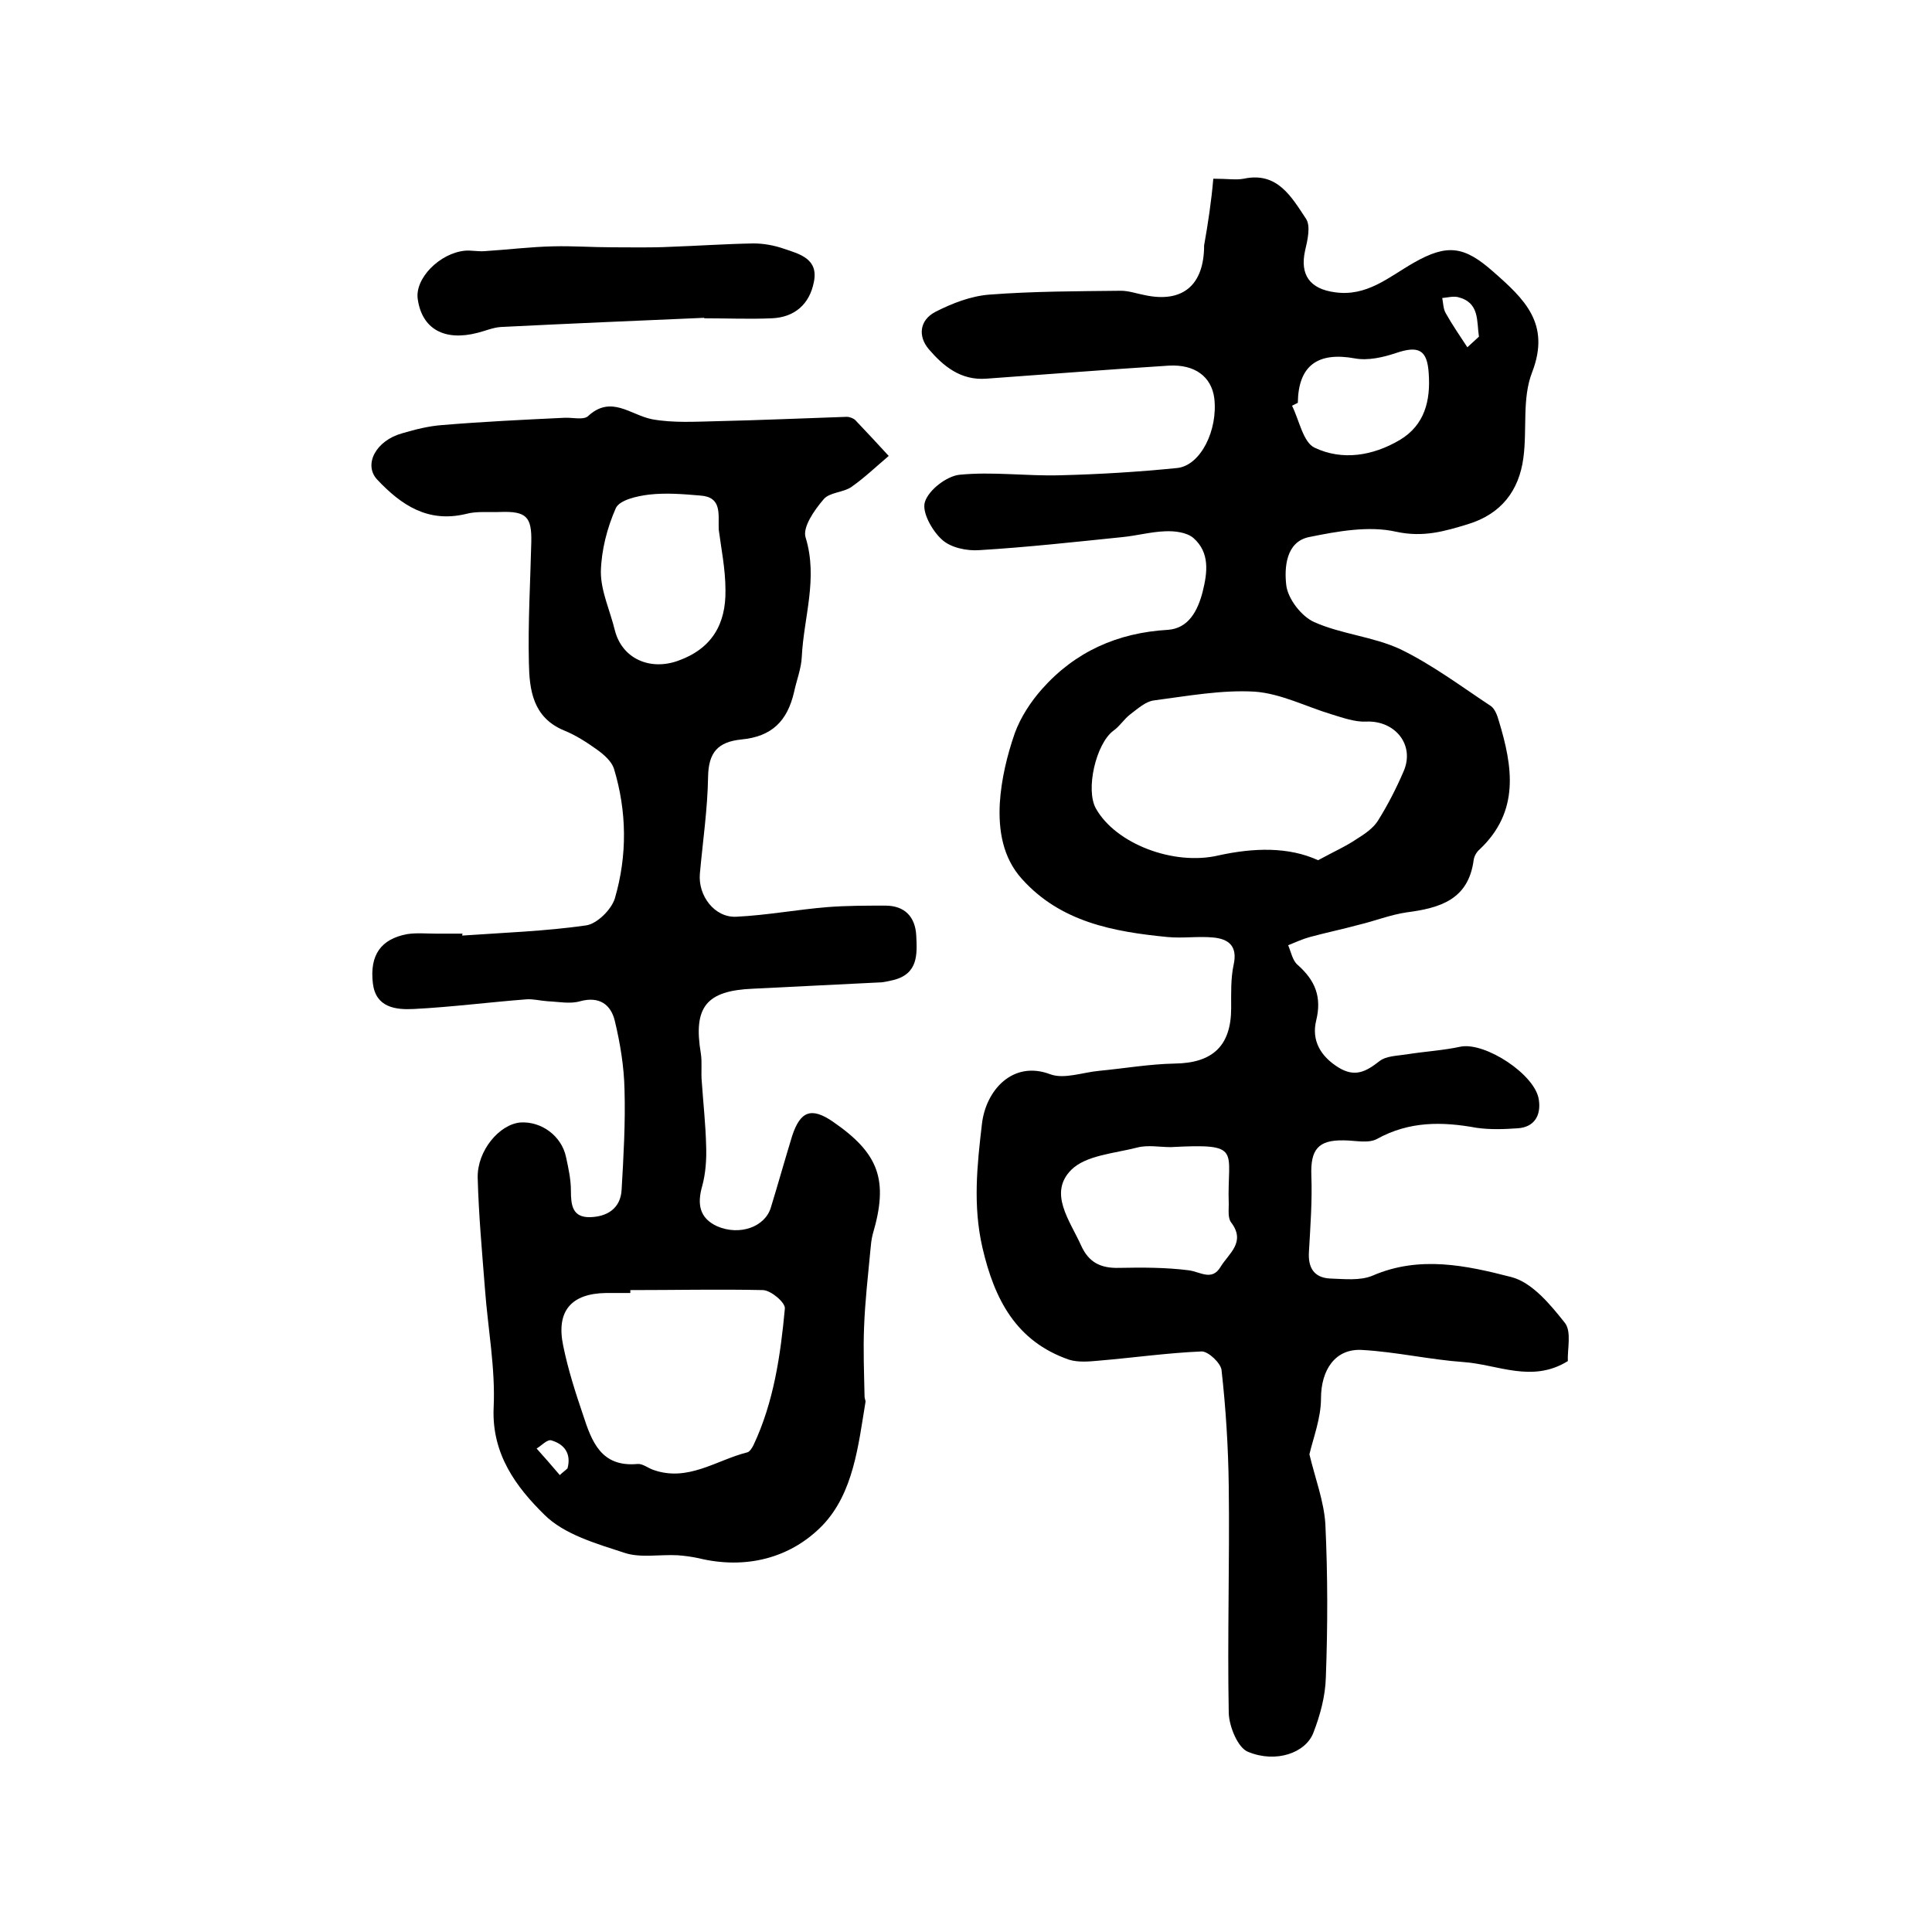 <?xml version="1.0" encoding="utf-8"?>
<!-- Generator: Adobe Illustrator 22.0.0, SVG Export Plug-In . SVG Version: 6.00 Build 0)  -->
<svg version="1.1" id="图层_1" xmlns="http://www.w3.org/2000/svg" xmlns:xlink="http://www.w3.org/1999/xlink" x="0px" y="0px"
	 viewBox="0 0 400 400" style="enable-background:new 0 0 400 400;" xml:space="preserve">
<style type="text/css">
	.st0{fill:#FFFFFF;}
</style>
<g>
	
	<path d="M251.2,37c3,0,4.7,0.3,6.3,0c7-1.5,9.9,3.8,12.9,8.3c1,1.5,0.3,4.5-0.2,6.6c-1.1,5,1,7.9,6.1,8.6c6.7,1,11.3-3.2,16.4-6.1
		c7-4,10.5-3.4,16.4,1.8c6.5,5.7,12,10.8,8.1,20.9c-2.1,5.4-1,11.8-1.8,17.7c-0.9,6.8-4.6,11.6-11.4,13.7c-4.9,1.5-9.3,2.8-14.9,1.6
		c-5.7-1.3-12.2-0.1-18.1,1.1c-4.8,1-5.1,6.4-4.7,9.9c0.3,2.8,3.1,6.5,5.8,7.7c5.6,2.5,12.2,3,17.8,5.6c6.6,3.2,12.6,7.7,18.8,11.8
		c0.8,0.6,1.3,1.9,1.6,3c2.9,9.5,4.4,18.8-4,26.7c-0.6,0.5-1.1,1.4-1.2,2.2c-1.1,8.2-7,9.9-13.9,10.8c-3.4,0.5-6.6,1.8-10,2.6
		c-3.3,0.9-6.7,1.6-10,2.5c-1.5,0.4-3,1.1-4.5,1.7c0.6,1.4,0.9,3.2,2,4.1c3.6,3.2,5,6.6,3.8,11.5c-1,4.1,0.9,7.4,4.6,9.7
		c3.4,2.1,5.7,0.9,8.5-1.3c1.4-1.1,3.7-1.1,5.6-1.4c3.7-0.6,7.5-0.8,11.2-1.6c5.1-1,15.5,5.8,16.2,11c0.5,3.3-1,5.7-4.4,5.9
		c-2.8,0.2-5.7,0.3-8.5-0.1c-7.1-1.3-13.9-1.4-20.6,2.3c-1.8,1-4.6,0.3-6.9,0.3c-5.3-0.1-6.9,1.9-6.7,7.3c0.2,5.2-0.2,10.5-0.5,15.8
		c-0.2,3.2,1,5.3,4.3,5.5c3,0.1,6.3,0.5,8.9-0.6c9.7-4.2,19.4-2.1,28.7,0.3c4.3,1.1,8.1,5.7,11.1,9.5c1.4,1.8,0.5,5.4,0.6,7.9
		c-7.4,4.6-14.5,0.7-21.6,0.2c-7-0.5-13.9-2.1-20.9-2.5c-5.7-0.4-8.6,4.2-8.6,10c0,4.1-1.6,8.2-2.4,11.6c1.2,5,3,9.7,3.3,14.4
		c0.5,10.6,0.5,21.2,0.1,31.8c-0.1,3.9-1.2,7.9-2.6,11.5c-1.6,4.1-7.7,6.3-13.5,3.9c-2.1-0.8-3.9-5.2-4-8c-0.3-15.7,0.2-31.3,0-47
		c-0.1-8-0.6-16.1-1.5-24.1c-0.2-1.4-2.7-3.8-4.1-3.8c-7.1,0.3-14.1,1.3-21.2,1.9c-2.1,0.2-4.4,0.4-6.3-0.2
		c-10.9-3.8-15.4-12.4-17.9-23.2c-2-8.7-1.1-17.1-0.1-25.6c0.8-7,6.4-13.2,14.1-10.3c2.9,1.1,6.8-0.4,10.2-0.7
		c5.2-0.5,10.4-1.4,15.6-1.5c7.9-0.1,11.7-3.7,11.7-11.5c0-3-0.1-6.1,0.5-8.9c0.9-4-1.1-5.4-4.2-5.7c-3.1-0.3-6.3,0.2-9.5-0.1
		c-11.2-1.1-22.1-3.1-30.1-12c-4-4.4-4.9-10.1-4.6-15.7c0.3-4.9,1.5-9.9,3.1-14.5c1.2-3.3,3.3-6.5,5.6-9.1
		c6.9-7.8,15.7-11.7,26.1-12.3c4.3-0.3,6.2-4,7.2-7.9c1-4,1.5-8.1-1.9-11.1c-1.4-1.2-3.9-1.5-5.9-1.4c-2.9,0.1-5.8,0.9-8.8,1.2
		c-9.8,1-19.7,2.1-29.6,2.7c-2.6,0.2-6-0.5-7.8-2.2c-2-1.8-4.2-5.7-3.5-7.8c0.8-2.5,4.5-5.3,7.1-5.6c6.9-0.7,13.9,0.3,20.9,0.1
		c8.1-0.2,16.2-0.7,24.2-1.5c4.9-0.5,8.5-7.9,7.7-14.5c-0.6-4.4-4-7-9.4-6.7c-12.6,0.8-25.2,1.8-37.8,2.7c-5.3,0.4-8.9-2.6-11.9-6.1
		c-2.3-2.7-1.9-6,1.3-7.7c3.5-1.8,7.4-3.3,11.2-3.6c9.1-0.7,18.2-0.7,27.3-0.8c1.6,0,3.3,0.6,4.9,0.9c7.9,1.7,12.3-2.1,12.3-10.3
		C250.1,46.3,250.8,41.7,251.2,37z M272.9,178.1c3.3-1.8,5.8-2.9,8-4.4c1.6-1,3.4-2.2,4.4-3.8c2-3.2,3.8-6.7,5.3-10.2
		c2.4-5.5-1.8-10.6-7.8-10.3c-2.3,0.1-4.8-0.8-7.1-1.5c-5.3-1.6-10.5-4.3-15.9-4.7c-6.9-0.4-13.9,0.9-20.8,1.8
		c-1.8,0.2-3.4,1.7-5,2.9c-1.3,1-2.2,2.5-3.5,3.4c-3.6,2.7-5.8,12.2-3.6,16.1c4.1,7.3,16.1,11.9,25.4,9.7
		C259.6,175.5,266.8,175.3,272.9,178.1z M242.4,237.5c-2.3,0-4.8-0.5-7,0.1c-4.7,1.2-10.6,1.6-13.6,4.6c-4.8,4.8-0.3,10.5,2,15.6
		c1.6,3.6,4.1,4.8,7.9,4.7c4.8-0.1,9.7-0.1,14.4,0.5c2.4,0.3,4.8,2.3,6.6-0.7c1.7-2.8,5.3-5.1,2.2-9.2c-0.7-0.9-0.5-2.5-0.5-3.8
		C254,238.1,257.5,236.7,242.4,237.5z M268.7,83.4c-0.4,0.2-0.8,0.4-1.2,0.6c1.5,3,2.3,7.6,4.7,8.7c5.7,2.7,12,1.7,17.6-1.6
		c5.2-3.1,6.4-8.2,6-13.8c-0.3-4.9-2.1-5.8-6.8-4.2c-2.7,0.9-5.8,1.6-8.5,1.1C272.8,72.8,268.8,75.7,268.7,83.4z M303.8,71.9
		c0.8-0.7,1.6-1.5,2.4-2.2c-0.5-3.2,0.2-7.1-4.4-8.2c-1-0.2-2.1,0.1-3.2,0.2c0.2,1,0.2,2.2,0.7,3.1
		C300.7,67.3,302.3,69.6,303.8,71.9z"/>
	<path d="M95.7,193.7c8.6-0.6,17.2-0.9,25.6-2.1c2.3-0.3,5.3-3.3,6-5.6c2.6-8.9,2.5-18-0.2-26.9c-0.5-1.5-2.1-2.9-3.5-3.9
		c-2.1-1.5-4.4-3-6.9-4c-6.4-2.7-7.1-8.4-7.2-14c-0.2-8.3,0.3-16.7,0.5-25c0.1-5.2-1-6.4-6.5-6.2c-2.3,0.1-4.8-0.2-7,0.4
		c-7.9,1.9-13.4-1.8-18.4-7.1c-2.9-3.1-0.3-8.1,5.2-9.6c2.7-0.8,5.5-1.5,8.3-1.7c8.4-0.7,16.8-1.1,25.2-1.5c1.7-0.1,3.9,0.5,4.9-0.3
		c4.8-4.5,8.8-0.3,13.3,0.6c4.4,0.8,9,0.5,13.5,0.4c8.9-0.2,17.8-0.6,26.8-0.9c0.6,0,1.4,0.3,1.8,0.7c2.3,2.4,4.6,4.9,6.9,7.4
		c-2.6,2.2-5,4.5-7.7,6.4c-1.7,1.2-4.6,1.1-5.8,2.6c-1.9,2.2-4.4,5.8-3.7,7.9c2.6,8.5-0.4,16.5-0.8,24.7c-0.1,2.4-1.1,4.9-1.6,7.3
		c-1.4,6-4.6,9.2-10.9,9.8c-4.9,0.5-6.8,2.7-6.9,7.7c-0.1,6.7-1.1,13.4-1.7,20.1c-0.4,4.5,3,9.1,7.5,8.9c6.4-0.3,12.7-1.5,19-2
		c3.9-0.3,7.9-0.3,11.9-0.3c4,0,6.2,2.3,6.4,6.2c0.2,3.9,0.4,7.9-4.7,9.2c-1,0.2-2,0.5-2.9,0.5c-8.7,0.4-17.5,0.9-26.2,1.3
		c-9.7,0.4-12.4,3.8-10.8,13.4c0.3,1.9,0,3.9,0.2,5.9c0.3,4.4,0.8,8.9,0.9,13.3c0.1,2.7-0.1,5.6-0.8,8.2c-1.1,3.8-0.6,6.7,3.1,8.4
		c4.7,2,9.9,0.1,11.1-3.9c1.5-4.9,2.9-9.9,4.4-14.8c1.7-5.2,4-6,8.4-3c9.6,6.6,11.6,12.1,8.3,23.3c-0.3,1.1-0.4,2.3-0.5,3.4
		c-0.5,5.3-1.1,10.5-1.3,15.8c-0.2,4.8,0,9.6,0.1,14.5c0,0.3,0.2,0.7,0.2,1c-1.5,9.1-2.5,18.9-8.9,25.6c-6.6,6.8-15.9,9.2-25.7,6.8
		c-1.4-0.3-2.9-0.5-4.3-0.6c-3.7-0.2-7.7,0.6-11-0.5c-5.8-1.9-12.5-3.8-16.6-7.9c-5.8-5.7-10.9-12.5-10.5-22.1
		c0.4-8.2-1.2-16.5-1.8-24.7c-0.6-7.7-1.3-15.3-1.5-23c-0.1-5.6,4.5-11,8.8-11.4c4.4-0.3,8.6,2.8,9.5,7.2c0.5,2.3,1,4.6,1,6.9
		c0,3,0.3,5.6,4,5.5c3.5-0.1,6.3-1.8,6.5-5.7c0.4-6.9,0.8-13.8,0.6-20.7c-0.1-4.8-0.9-9.6-2-14.2c-0.8-3.4-3.2-5.2-7.2-4.1
		c-2.1,0.6-4.4,0.1-6.7,0c-1.5-0.1-3-0.5-4.4-0.4c-7.8,0.6-15.5,1.6-23.3,2c-3.8,0.2-7.9-0.3-8.5-5.3c-0.7-5.9,1.7-9.2,7.1-10.2
		c1.9-0.3,4-0.1,6-0.1c1.8,0,3.7,0,5.5,0C95.7,193.4,95.7,193.5,95.7,193.7z M130.5,267.1c0,0.2,0,0.4,0,0.6c-1.7,0-3.3,0-5,0
		c-7.2,0.1-10.4,3.7-8.9,10.9c1,4.9,2.5,9.6,4.1,14.3c1.8,5.5,3.7,10.9,11.3,10.2c1-0.1,2.1,0.8,3.2,1.2c7.2,2.6,13.1-2,19.5-3.6
		c0.5-0.1,1-0.9,1.3-1.5c4.2-8.9,5.6-18.6,6.5-28.3c0.1-1.2-2.8-3.7-4.5-3.8C148.9,266.9,139.7,267.1,130.5,267.1z M148.8,109.6
		c-0.1-3.2,0.7-6.7-3.8-7c-3.5-0.3-7.1-0.6-10.6-0.2c-2.5,0.3-6.1,1.1-6.9,2.8c-1.8,4.1-3,8.7-3.1,13.2c0,4,1.9,8,2.9,12.1
		c1.5,5.9,7.3,8.4,13.1,6.3c7-2.5,9.9-7.6,9.8-14.6C150.2,117.8,149.3,113.5,148.8,109.6z M115.9,305.4c0.5-0.5,1.1-0.9,1.6-1.4
		c0.8-3-0.6-5-3.4-5.8c-0.8-0.2-2,1.1-3,1.7C112.7,301.7,114.3,303.5,115.9,305.4z"/>
	<path d="M145.8,65.8c-14,0.6-28.1,1.2-42.1,1.9c-1.6,0.1-3.2,0.8-4.8,1.2C92,70.7,87.4,68.1,86.5,62c-0.7-4.3,4.5-9.6,9.8-10.1
		c1.3-0.1,2.7,0.2,4,0.1c4.8-0.3,9.5-0.9,14.3-1c4-0.1,8.1,0.2,12.1,0.2c4,0,8.1,0.1,12.1-0.1c5.7-0.2,11.4-0.6,17.2-0.7
		c2.1,0,4.3,0.4,6.3,1.1c3.3,1.1,7.2,2.1,6.2,6.9c-0.9,4.6-4,7.3-8.7,7.5c-4.6,0.2-9.3,0-14,0C145.8,65.9,145.8,65.9,145.8,65.8z"/>
	
	
	
	
	
	
	
</g>
</svg>
